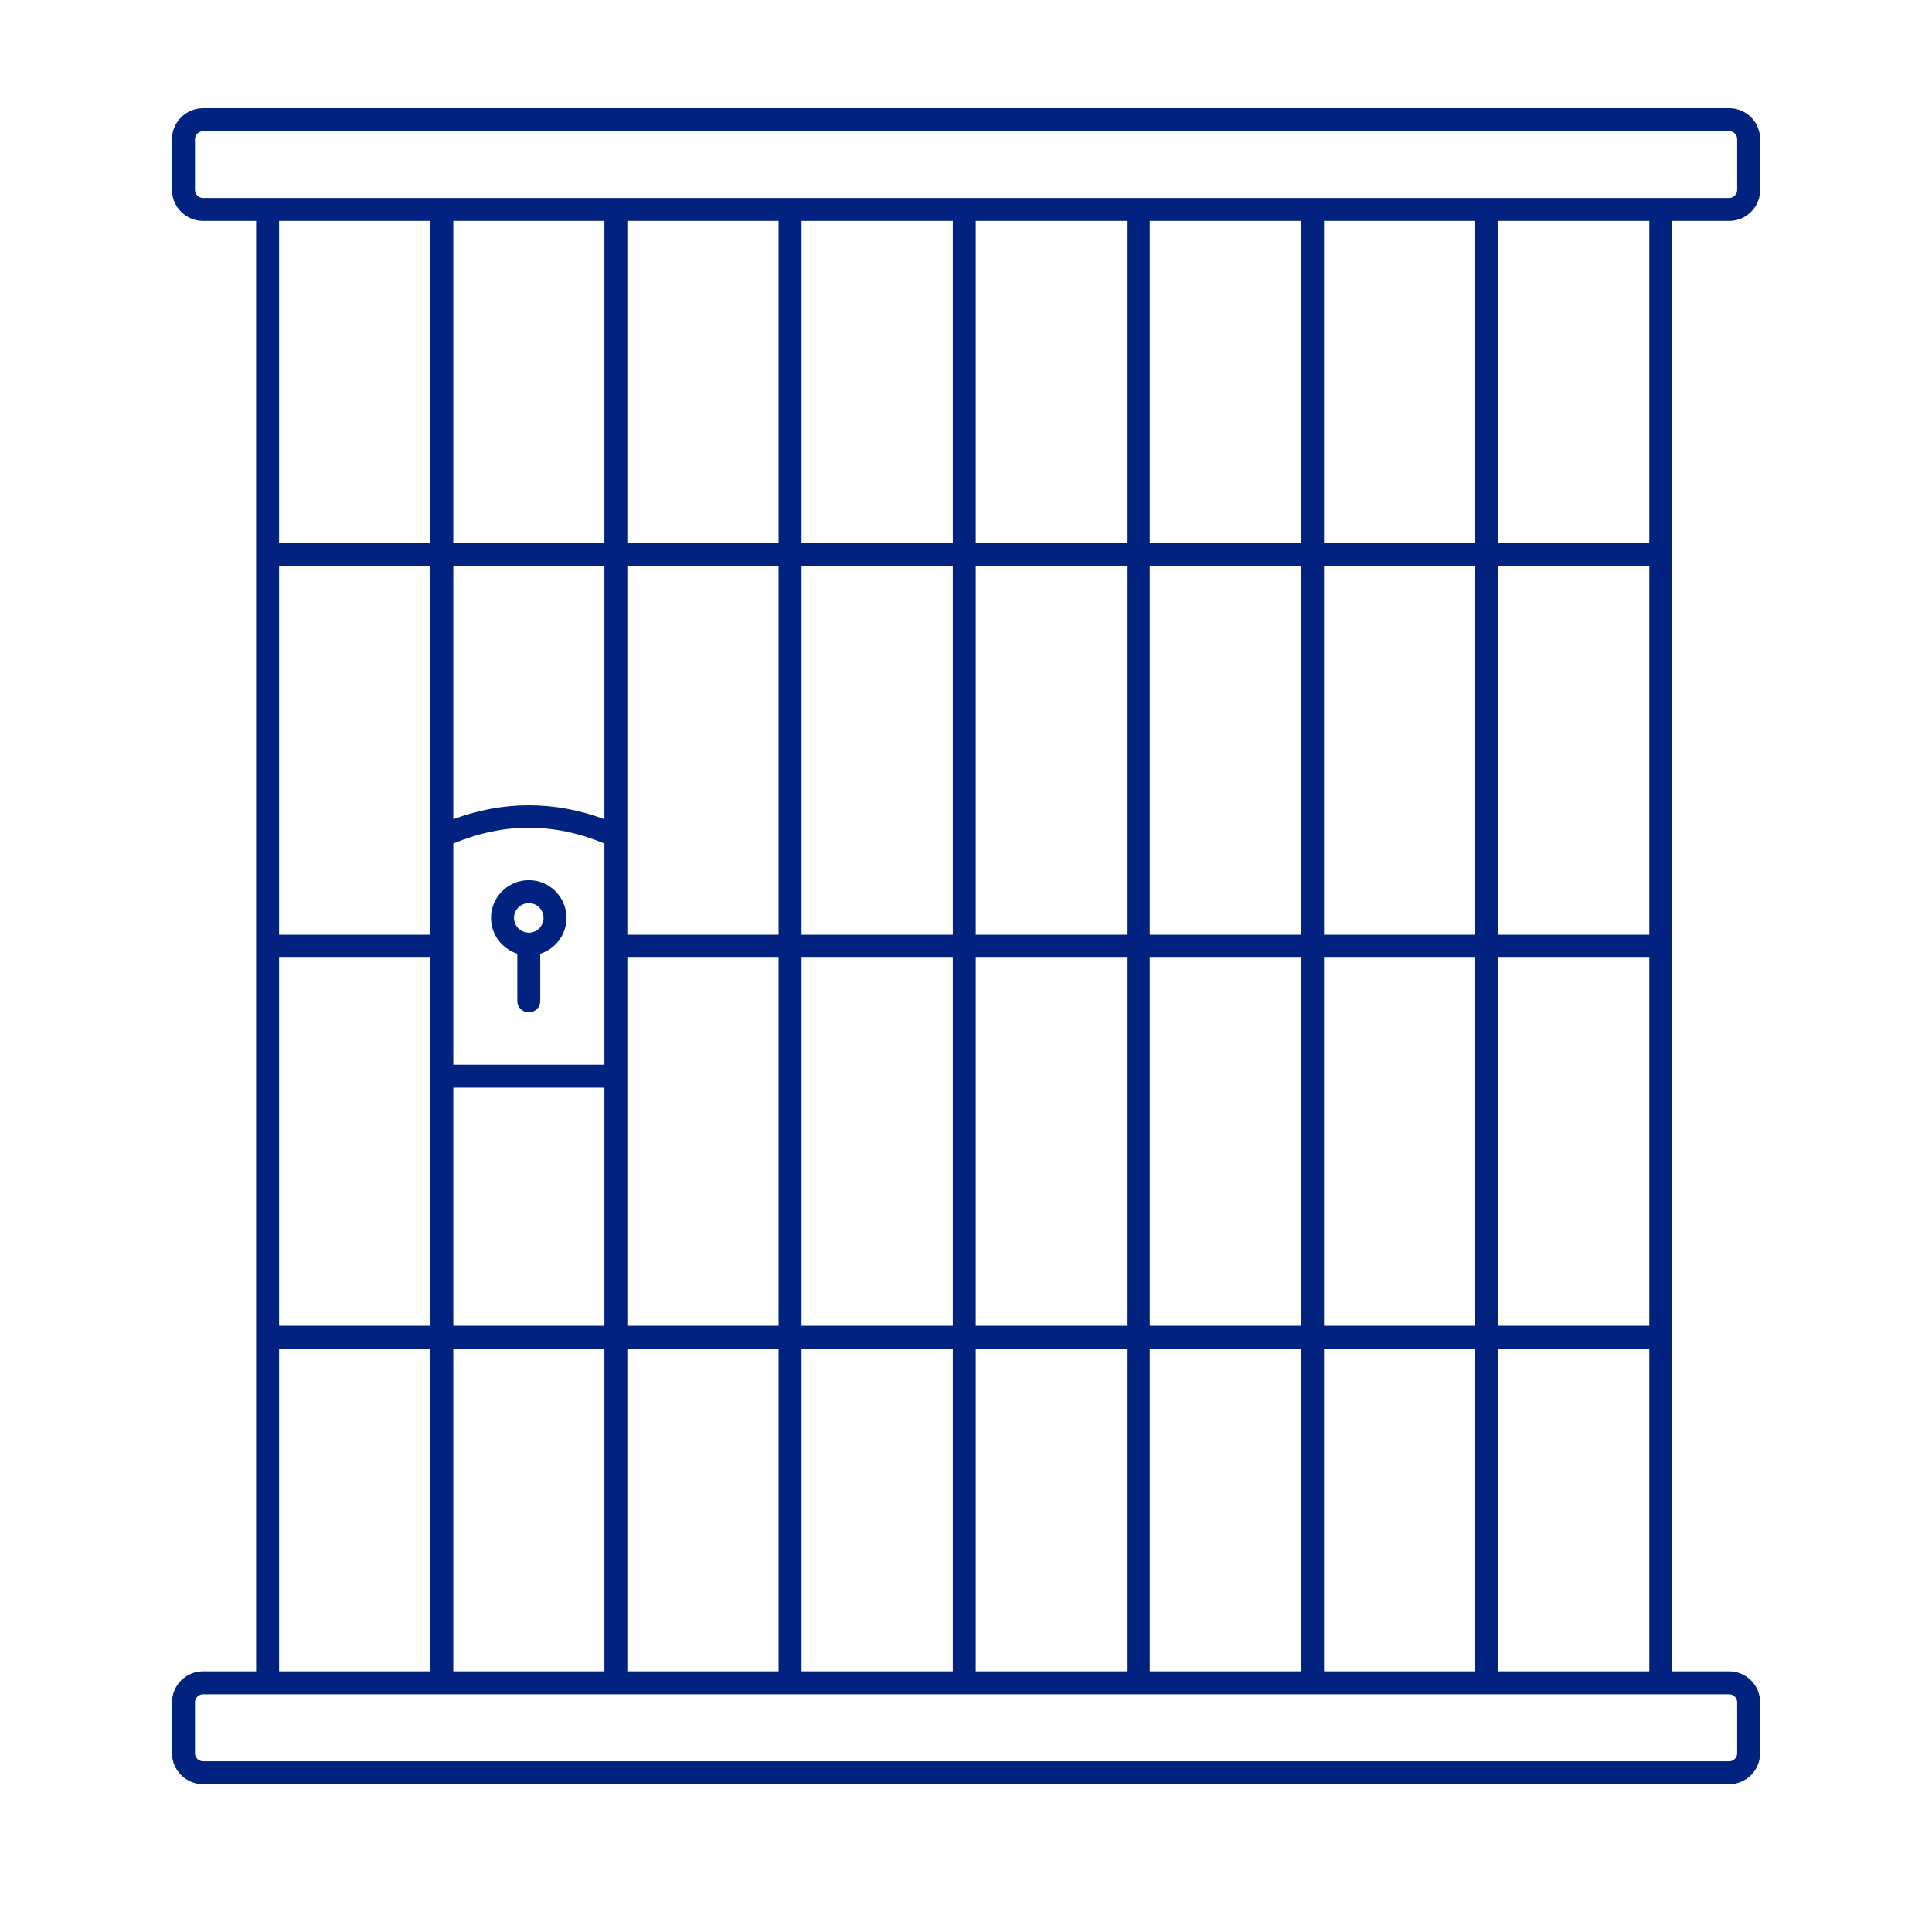 <svg xmlns="http://www.w3.org/2000/svg" xmlns:xlink="http://www.w3.org/1999/xlink" width="64" zoomAndPan="magnify" viewBox="0 0 48 48" height="64" preserveAspectRatio="xMidYMid meet" version="1.0"><defs><clipPath id="3de401bc19"><path d="M 4.273 2.688 L 43.734 2.688 L 43.734 44.328 L 4.273 44.328 Z M 4.273 2.688 " clip-rule="nonzero"/></clipPath></defs><g clip-path="url(#3de401bc19)"><path fill="#01237f" d="M 13.137 22.438 C 13.34 22.438 13.504 22.602 13.504 22.805 C 13.504 23.008 13.34 23.172 13.137 23.172 C 12.938 23.172 12.77 23.008 12.77 22.805 C 12.77 22.602 12.938 22.438 13.137 22.438 Z M 12.852 23.695 L 12.852 24.871 C 12.852 25.027 12.98 25.152 13.137 25.152 C 13.297 25.152 13.422 25.027 13.422 24.871 L 13.422 23.695 C 13.801 23.574 14.074 23.223 14.074 22.805 C 14.074 22.289 13.656 21.867 13.137 21.867 C 12.621 21.867 12.199 22.289 12.199 22.805 C 12.199 23.223 12.477 23.574 12.852 23.695 Z M 5.047 4.918 C 4.938 4.918 4.844 4.828 4.844 4.719 L 4.844 3.457 C 4.844 3.348 4.938 3.258 5.047 3.258 L 42.961 3.258 C 43.07 3.258 43.16 3.348 43.16 3.457 L 43.16 4.719 C 43.16 4.828 43.07 4.918 42.961 4.918 Z M 40.977 33.508 L 40.977 41.523 L 37.223 41.523 L 37.223 33.508 Z M 40.977 23.793 L 40.977 32.938 L 37.223 32.938 L 37.223 23.793 Z M 37.223 13.492 L 37.223 5.488 L 40.977 5.488 L 40.977 13.492 Z M 40.977 14.062 L 40.977 23.223 L 37.223 23.223 L 37.223 14.062 Z M 36.652 33.508 L 36.652 41.523 L 32.895 41.523 L 32.895 33.508 Z M 36.652 23.793 L 36.652 32.938 L 32.895 32.938 L 32.895 23.793 Z M 32.895 13.492 L 32.895 5.488 L 36.652 5.488 L 36.652 13.492 Z M 36.652 14.062 L 36.652 23.223 L 32.895 23.223 L 32.895 14.062 Z M 32.324 33.508 L 32.324 41.523 L 28.566 41.523 L 28.566 33.508 Z M 32.324 23.793 L 32.324 32.938 L 28.566 32.938 L 28.566 23.793 Z M 28.566 13.492 L 28.566 5.488 L 32.324 5.488 L 32.324 13.492 Z M 32.324 14.062 L 32.324 23.223 L 28.566 23.223 L 28.566 14.062 Z M 27.996 33.508 L 27.996 41.523 L 24.242 41.523 L 24.242 33.508 Z M 27.996 23.793 L 27.996 32.938 L 24.242 32.938 L 24.242 23.793 Z M 24.242 13.492 L 24.242 5.488 L 27.996 5.488 L 27.996 13.492 Z M 27.996 14.062 L 27.996 23.223 L 24.242 23.223 L 24.242 14.062 Z M 23.672 33.508 L 23.672 41.523 L 19.914 41.523 L 19.914 33.508 Z M 23.672 23.793 L 23.672 32.938 L 19.914 32.938 L 19.914 23.793 Z M 19.914 13.492 L 19.914 5.488 L 23.672 5.488 L 23.672 13.492 Z M 23.672 14.062 L 23.672 23.223 L 19.914 23.223 L 19.914 14.062 Z M 19.344 33.508 L 19.344 41.523 L 15.586 41.523 L 15.586 33.508 Z M 19.344 23.793 L 19.344 32.938 L 15.586 32.938 L 15.586 23.793 Z M 15.586 13.492 L 15.586 5.488 L 19.344 5.488 L 19.344 13.492 Z M 19.344 14.062 L 19.344 23.223 L 15.586 23.223 L 15.586 14.062 Z M 15.016 33.508 L 15.016 41.523 L 11.262 41.523 L 11.262 33.508 Z M 15.016 27.023 L 15.016 32.938 L 11.262 32.938 L 11.262 27.023 Z M 15.016 20.957 L 15.016 26.453 L 11.262 26.453 L 11.262 20.957 C 12.52 20.434 13.754 20.434 15.016 20.957 Z M 11.262 13.492 L 11.262 5.488 L 15.016 5.488 L 15.016 13.492 Z M 15.016 14.062 L 15.016 20.352 C 13.77 19.891 12.508 19.891 11.262 20.352 L 11.262 14.062 Z M 10.688 33.508 L 10.688 41.523 L 6.934 41.523 L 6.934 33.508 Z M 10.688 23.793 L 10.688 32.938 L 6.934 32.938 L 6.934 23.793 Z M 6.934 13.492 L 6.934 5.488 L 10.688 5.488 L 10.688 13.492 Z M 10.688 14.062 L 10.688 23.223 L 6.934 23.223 L 6.934 14.062 Z M 42.961 42.094 C 43.07 42.094 43.16 42.184 43.16 42.293 L 43.16 43.559 C 43.16 43.668 43.07 43.758 42.961 43.758 L 5.047 43.758 C 4.938 43.758 4.844 43.668 4.844 43.559 L 4.844 42.293 C 4.844 42.184 4.938 42.094 5.047 42.094 Z M 41.547 23.508 L 41.547 5.488 L 42.961 5.488 C 43.387 5.488 43.73 5.145 43.73 4.719 L 43.73 3.457 C 43.73 3.031 43.387 2.688 42.961 2.688 L 5.047 2.688 C 4.621 2.688 4.273 3.031 4.273 3.457 L 4.273 4.719 C 4.273 5.145 4.621 5.488 5.047 5.488 L 6.363 5.488 L 6.363 41.523 L 5.047 41.523 C 4.621 41.523 4.273 41.871 4.273 42.293 L 4.273 43.559 C 4.273 43.98 4.621 44.328 5.047 44.328 L 42.961 44.328 C 43.387 44.328 43.73 43.98 43.73 43.559 L 43.73 42.293 C 43.73 41.871 43.387 41.523 42.961 41.523 L 41.547 41.523 L 41.547 23.508 " fill-opacity="1" fill-rule="nonzero"/></g></svg>